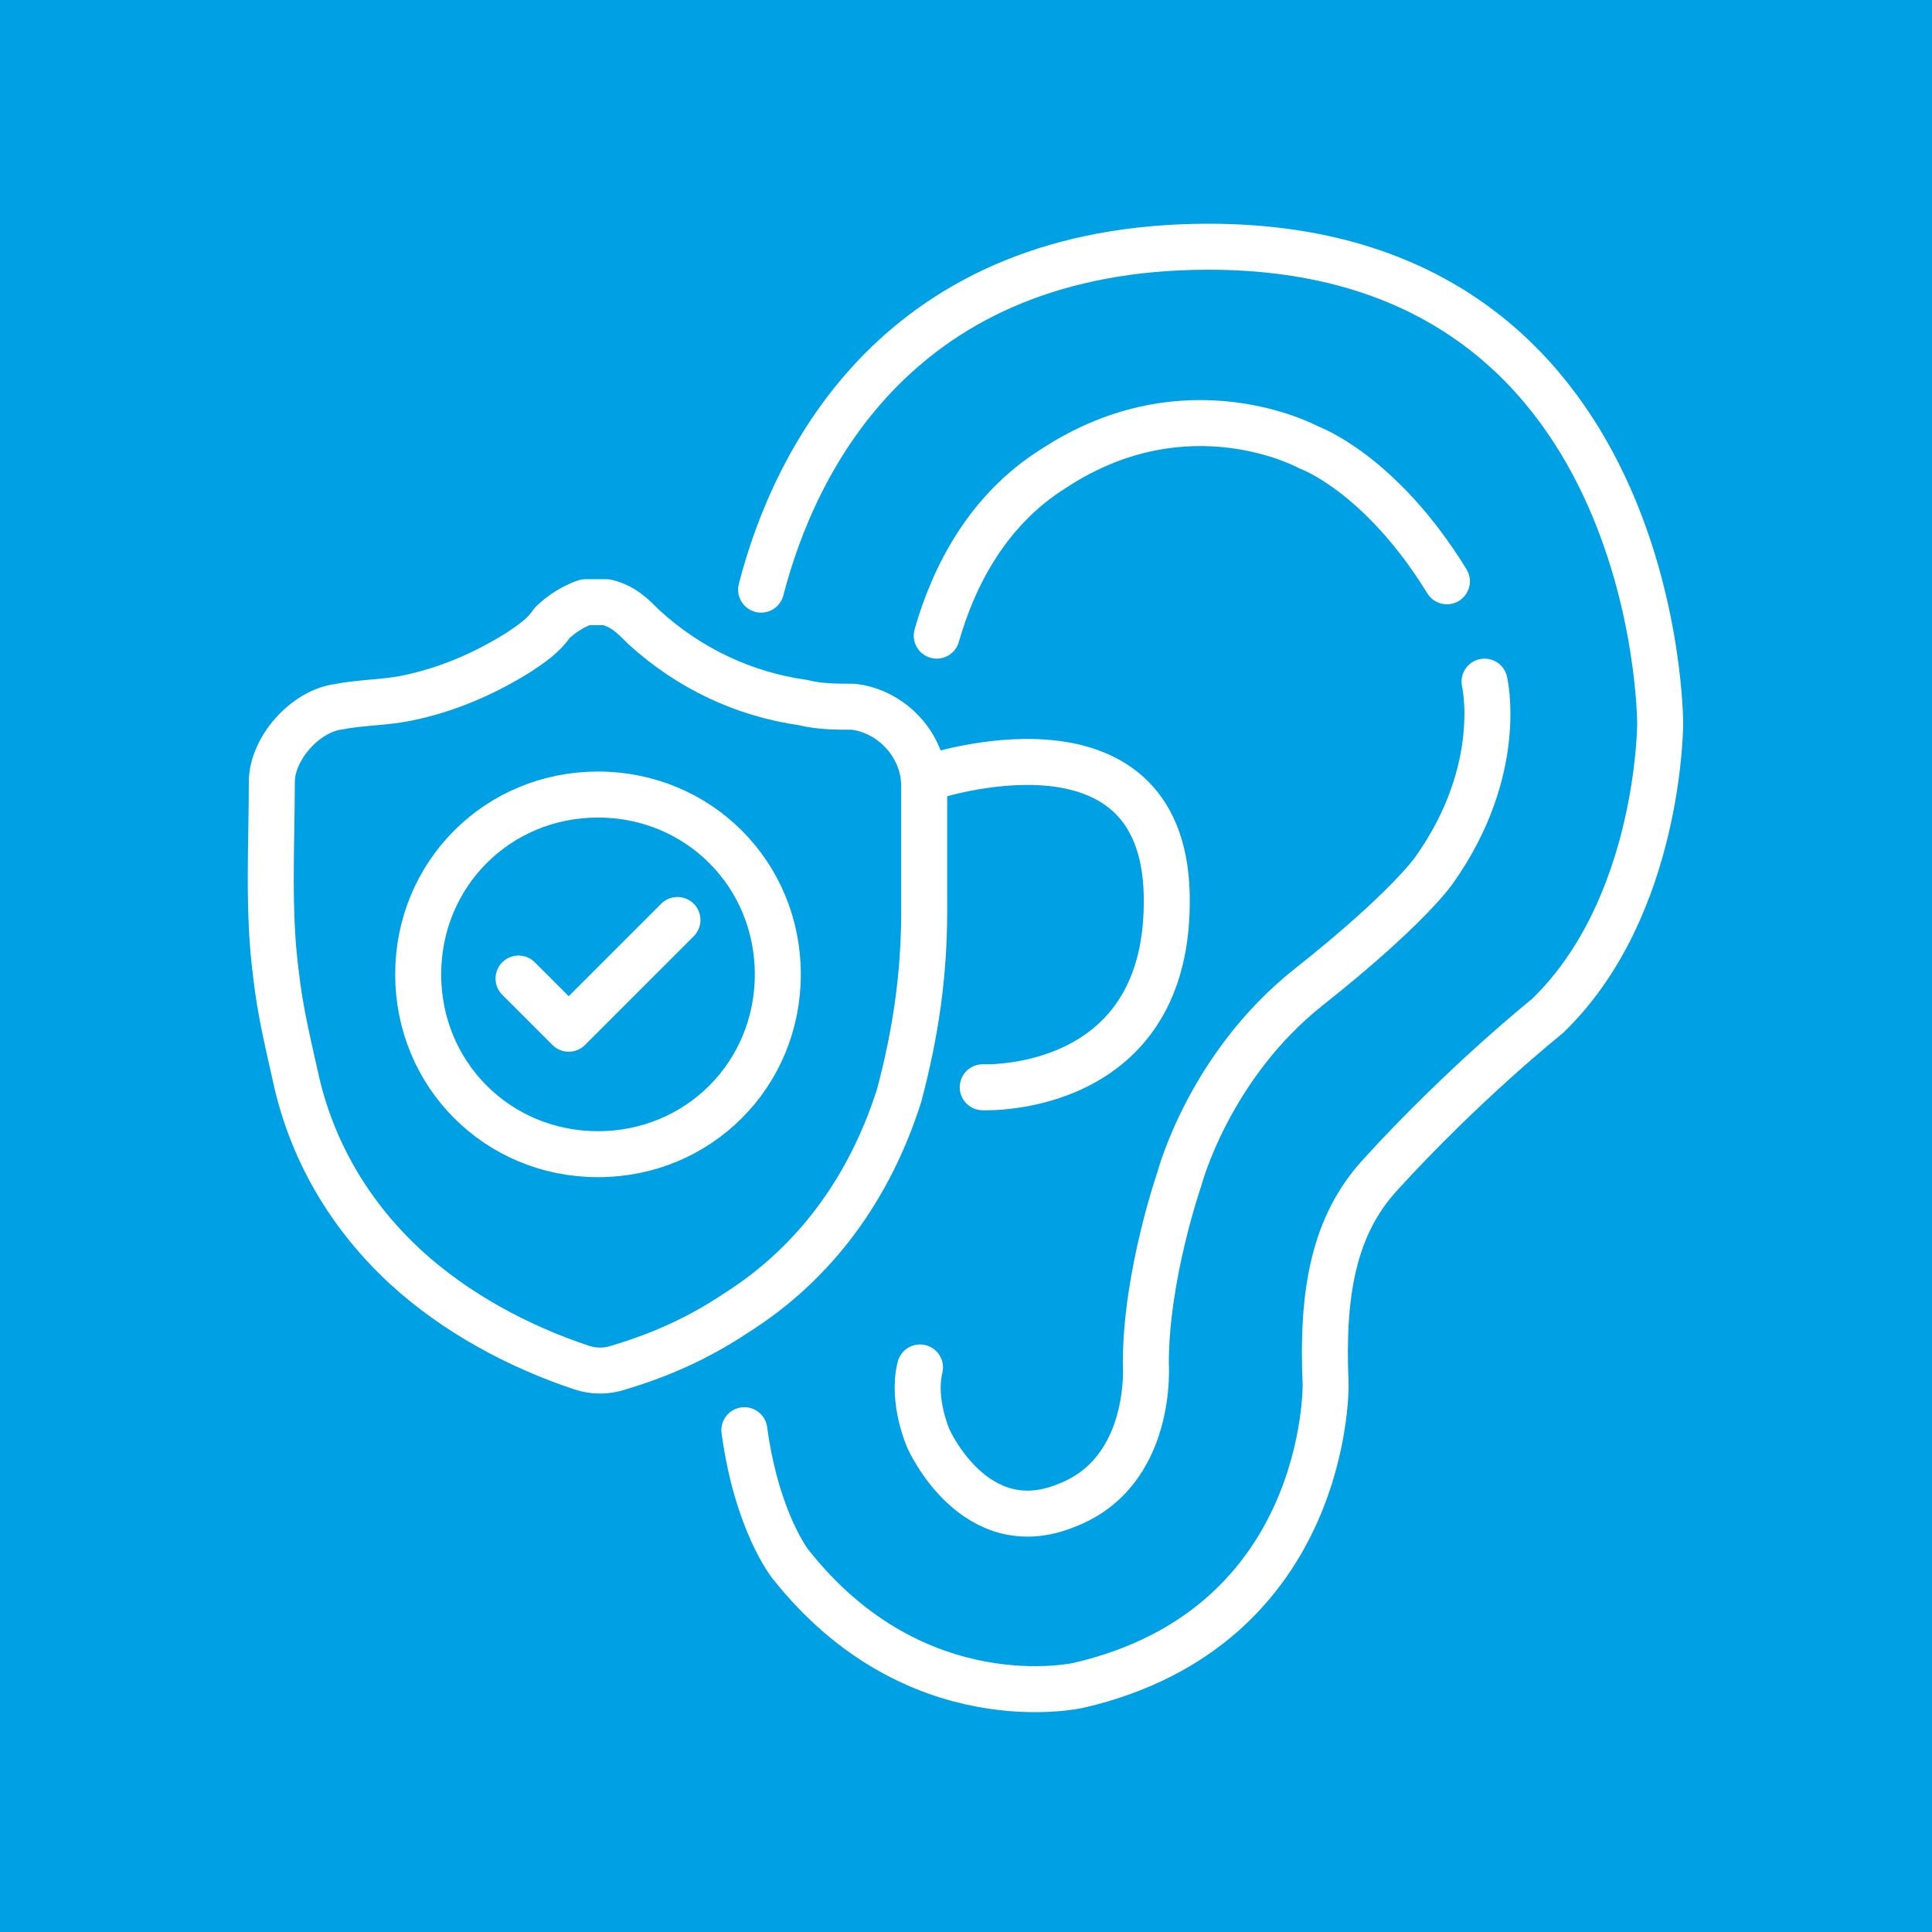 <?xml version="1.0" encoding="UTF-8"?> <svg xmlns="http://www.w3.org/2000/svg" xmlns:xlink="http://www.w3.org/1999/xlink" version="1.1" id="Ebene_1" x="0px" y="0px" viewBox="0 0 46.2 46.2" style="enable-background:new 0 0 46.2 46.2;" xml:space="preserve"><rect x="0" y="0" width="46.2" height="46.2" fill="#333333" stroke="none"/> <style type="text/css"> .st0{fill:#00A1E4;} .st1{clip-path:url(#SVGID_00000078004185025669294730000014100598899948447616_);fill:none;stroke:#FFFFFF;stroke-width:1.1;stroke-linecap:round;stroke-linejoin:round;stroke-miterlimit:10;} .st2{clip-path:url(#SVGID_00000007411703283307961880000015778864886962963079_);fill:none;stroke:#FFFFFF;stroke-width:1.1;stroke-linecap:round;stroke-linejoin:round;stroke-miterlimit:10;} </style> <rect y="721.8" class="st0" width="46.2" height="46.2"></rect> <g> <defs> <rect id="SVGID_1_" y="721.8" width="46.2" height="46.2"></rect> </defs> <clipPath id="SVGID_00000041992359359164267830000000931038180186714534_"> <use xlink:href="#SVGID_1_" style="overflow:visible;"></use> </clipPath> <path style="clip-path:url(#SVGID_00000041992359359164267830000000931038180186714534_);fill:none;stroke:#FFFFFF;stroke-width:1.1;stroke-linecap:round;stroke-linejoin:round;stroke-miterlimit:10;" d=" M12.4,745.2l1.2,1.2l2.6-2.6 M18.6,745.1c0,2.4-1.9,4.3-4.3,4.3c-2.4,0-4.3-1.9-4.3-4.3c0-2.4,1.9-4.3,4.3-4.3 C16.7,740.7,18.6,742.7,18.6,745.1z M14.5,736.1c0.4,0.1,0.6,0.3,0.9,0.6c1.1,1,2.4,1.6,3.8,1.8c0.4,0.1,0.8,0.1,1.2,0.1 c0.9,0.1,1.7,0.9,1.7,1.9c0,1,0,2,0,3c0,1.5-0.2,2.9-0.6,4.4c-0.7,2.2-2,4-3.9,5.2c-0.9,0.6-1.8,1-2.8,1.3c-0.3,0.1-0.6,0.1-0.9,0 c-1.5-0.5-3-1.3-4.2-2.4c-1.3-1.2-2.2-2.7-2.6-4.4c-0.2-0.9-0.4-1.7-0.5-2.6c-0.2-1.5-0.1-3.1-0.1-4.6c0-0.8,0.8-1.7,1.6-1.8 c0.5-0.1,1.1-0.1,1.6-0.2c1-0.2,1.9-0.6,2.7-1.1c0.3-0.2,0.6-0.4,0.8-0.7c0.2-0.2,0.5-0.4,0.8-0.5H14.5z M35.5,738 c0,0,0.5,2.1-1.2,4.5c0,0-0.6,0.9-3,2.8s-3.1,4.6-3.1,4.6s-0.8,2.3-0.8,4.4c0,0,0.2,2.6-1.9,3.4s-3.3-1.6-3.3-1.6s-0.4-0.9-0.2-1.7 M23.5,747.8c0,0,4.5,0.2,4.4-4.6c-0.1-4.7-5.7-2.8-5.7-2.8 M22.4,737c0.4-1.4,1.2-3,2.8-4c3.2-2.1,6.1-0.5,6.1-0.5 s1.7,0.6,3.3,3.2 M18.2,735.8c0.8-3.1,3.3-8.2,10.7-8.2c10.8,0,10.8,11.4,10.8,11.4s0,4.4-2.7,7c0,0-2,1.6-4,3.8 c-1.1,1.2-1.4,2.8-1.3,5c0,0,0.1,5.8-5.9,7.2c0,0-3.9,0.9-6.9-2.9c0,0-0.8-1-1.1-3.2"></path> </g> <rect class="st0" width="46.2" height="46.2"></rect> <g> <defs> <rect id="SVGID_00000074415297226870228090000012959883309912083375_" width="46.2" height="46.2"></rect> </defs> <clipPath id="SVGID_00000000914363806223509570000010212829837212521873_"> <use xlink:href="#SVGID_00000074415297226870228090000012959883309912083375_" style="overflow:visible;"></use> </clipPath> <path style="clip-path:url(#SVGID_00000000914363806223509570000010212829837212521873_);fill:none;stroke:#FFFFFF;stroke-width:1.1;stroke-linecap:round;stroke-linejoin:round;stroke-miterlimit:10;" d=" M12.4,23.4l1.2,1.2l2.6-2.6 M18.6,23.3c0,2.4-1.9,4.3-4.3,4.3c-2.4,0-4.3-1.9-4.3-4.3c0-2.4,1.9-4.3,4.3-4.3 C16.7,19,18.6,20.9,18.6,23.3z M14.5,14.4c0.4,0.1,0.6,0.3,0.9,0.6c1.1,1,2.4,1.6,3.8,1.8c0.4,0.1,0.8,0.1,1.2,0.1 c0.9,0.1,1.7,0.9,1.7,1.9c0,1,0,2,0,3c0,1.5-0.2,2.9-0.6,4.4c-0.7,2.2-2,4-3.9,5.2c-0.9,0.6-1.8,1-2.8,1.3c-0.3,0.1-0.6,0.1-0.9,0 c-1.5-0.5-3-1.3-4.2-2.4c-1.3-1.2-2.2-2.7-2.6-4.4c-0.2-0.9-0.4-1.7-0.5-2.6c-0.2-1.5-0.1-3.1-0.1-4.6c0-0.8,0.8-1.7,1.6-1.8 c0.5-0.1,1.1-0.1,1.6-0.2c1-0.2,1.9-0.6,2.7-1.1c0.3-0.2,0.6-0.4,0.8-0.7c0.2-0.2,0.5-0.4,0.8-0.5H14.5z M35.5,16.3 c0,0,0.5,2.1-1.2,4.5c0,0-0.6,0.9-3,2.8s-3.1,4.6-3.1,4.6s-0.8,2.3-0.8,4.4c0,0,0.2,2.6-1.9,3.4c-2.2,0.9-3.3-1.6-3.3-1.6 s-0.4-0.9-0.2-1.7 M23.5,26c0,0,4.5,0.2,4.4-4.6c-0.1-4.7-5.7-2.8-5.7-2.8 M22.4,15.2c0.4-1.4,1.2-3,2.8-4c3.2-2.1,6.1-0.5,6.1-0.5 s1.7,0.6,3.3,3.2 M18.2,14.1c0.8-3.1,3.3-8.2,10.7-8.2c10.8,0,10.8,11.4,10.8,11.4s0,4.4-2.7,7c0,0-2,1.6-4,3.8 c-1.1,1.2-1.4,2.8-1.3,5c0,0,0.1,5.8-5.9,7.2c0,0-3.9,0.9-6.9-2.9c0,0-0.8-1-1.1-3.2"></path> </g> </svg> 